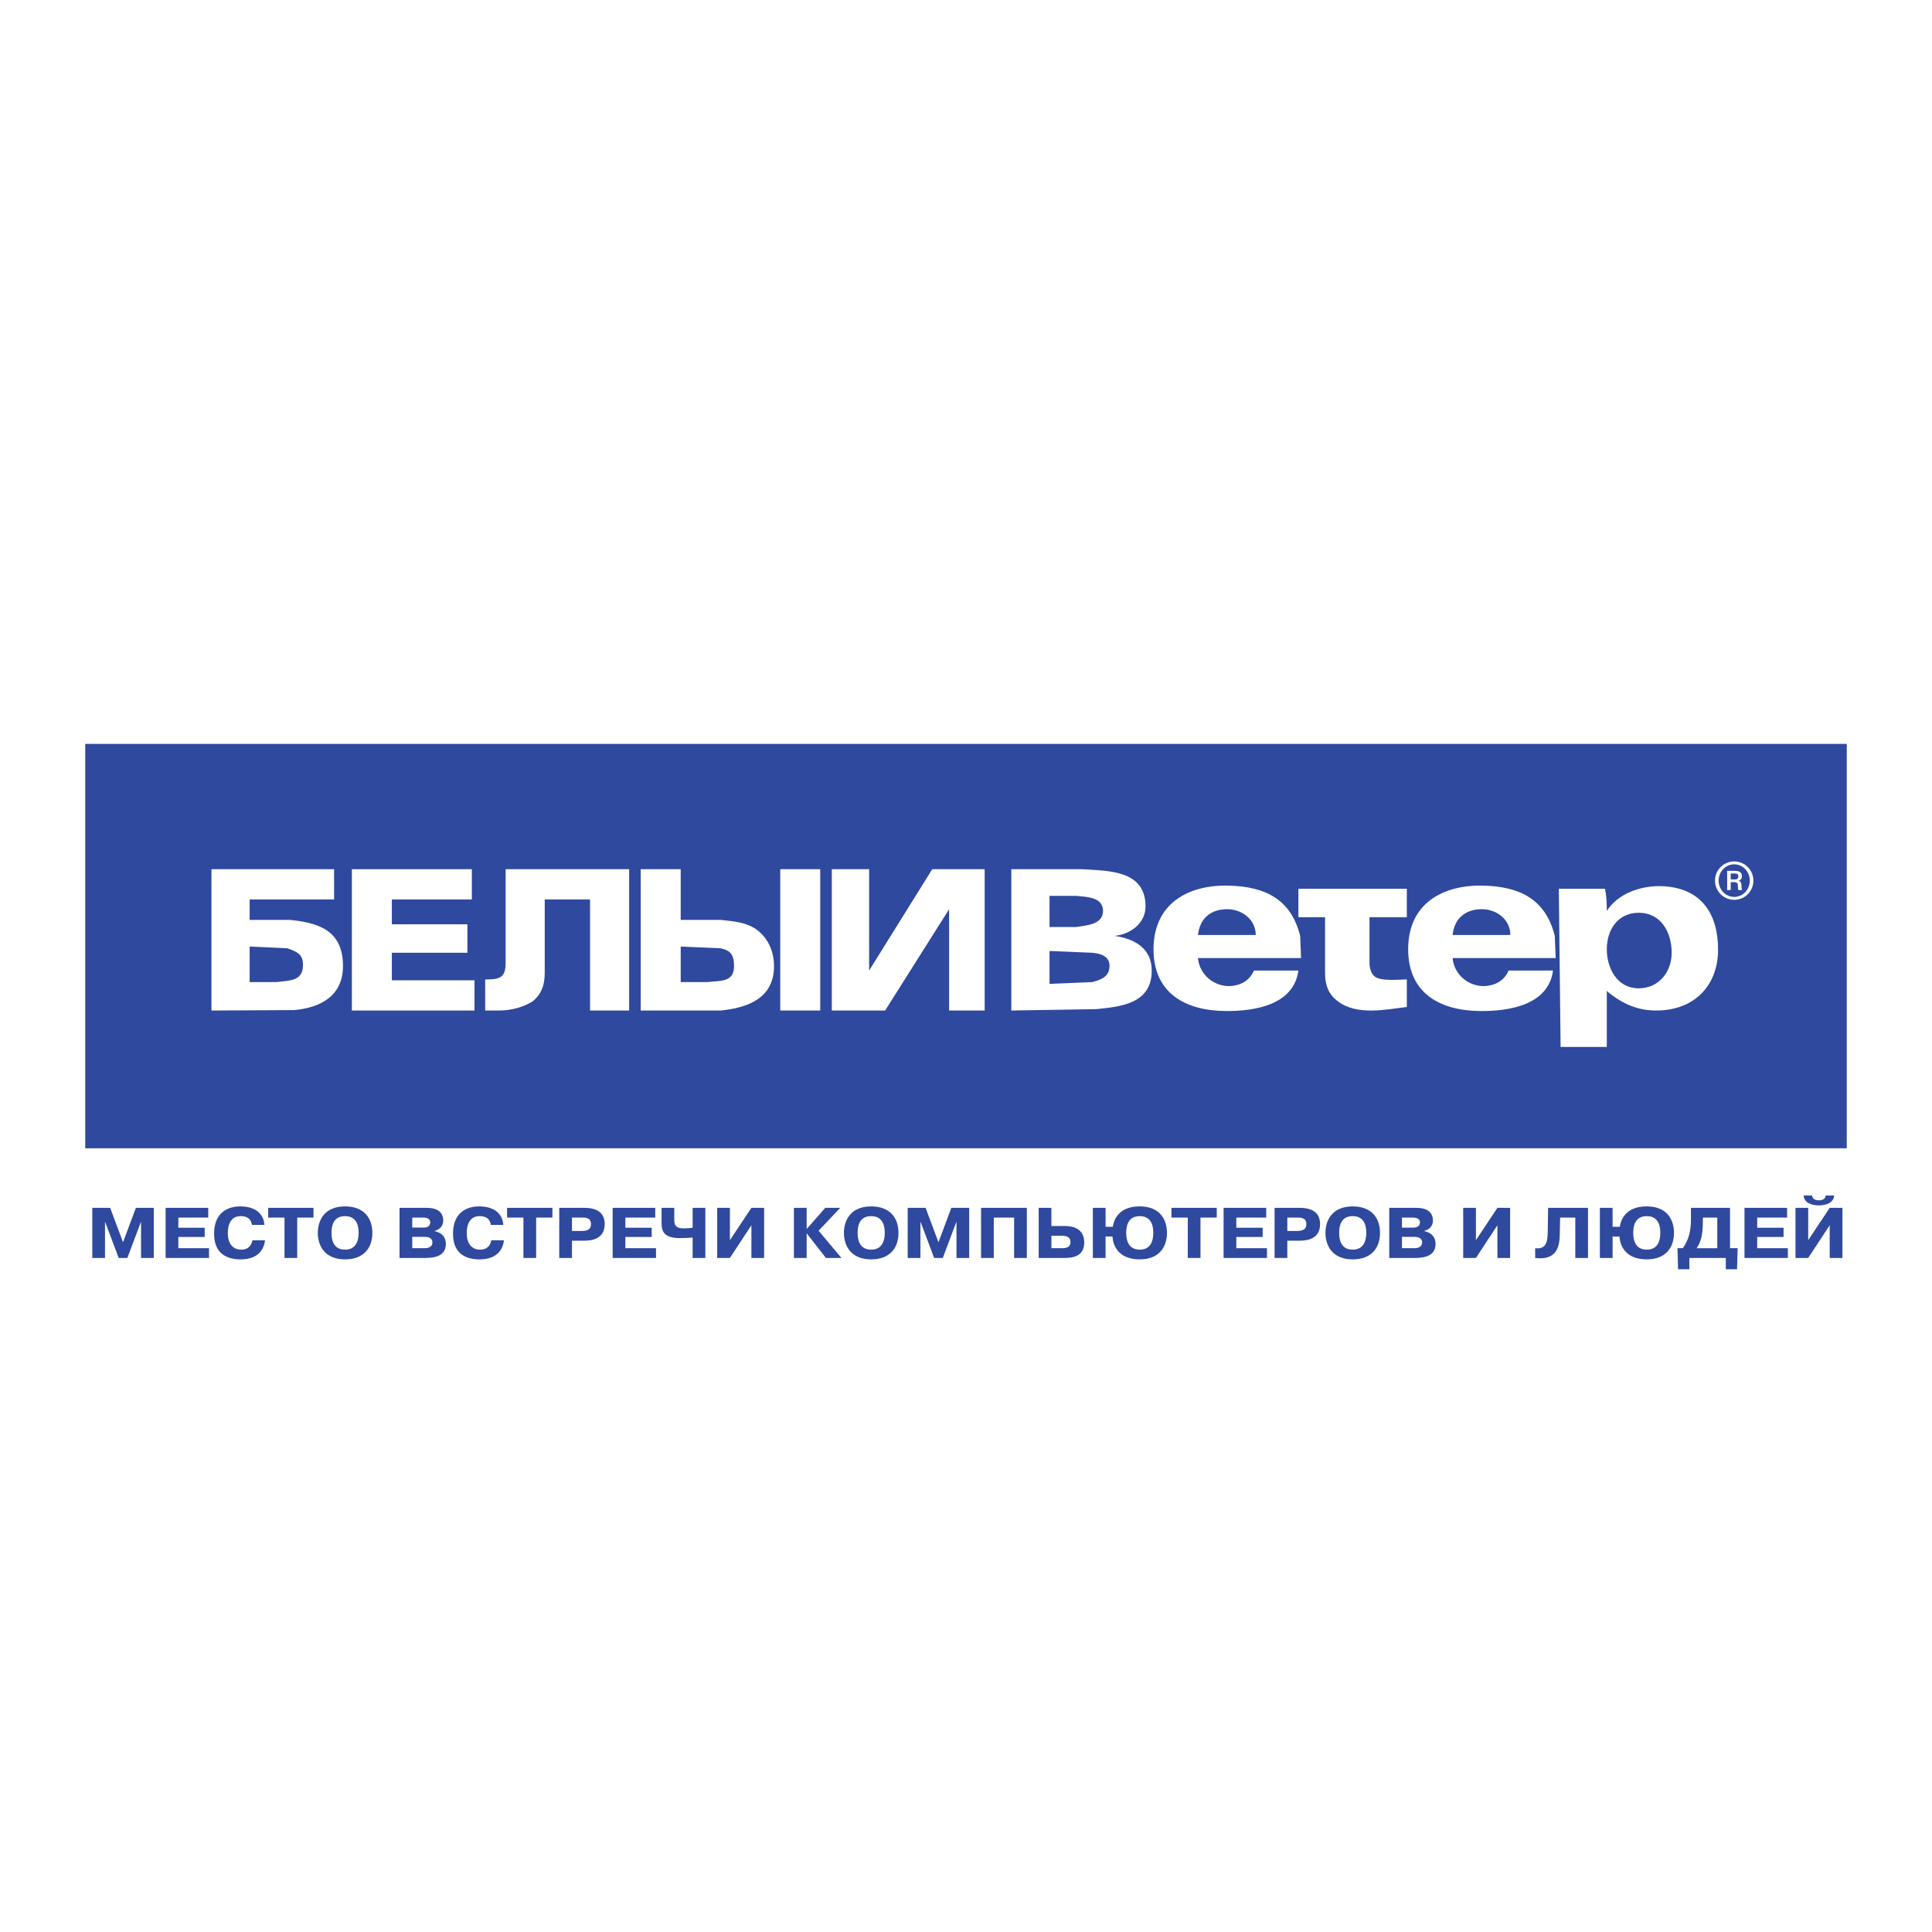 <?xml version="1.0" encoding="utf-8"?>
<!-- Generator: Adobe Illustrator 13.0.0, SVG Export Plug-In . SVG Version: 6.00 Build 14948)  -->
<!DOCTYPE svg PUBLIC "-//W3C//DTD SVG 1.0//EN" "http://www.w3.org/TR/2001/REC-SVG-20010904/DTD/svg10.dtd">
<svg version="1.0" id="Layer_1" xmlns="http://www.w3.org/2000/svg" xmlns:xlink="http://www.w3.org/1999/xlink" x="0px" y="0px"
	 width="192.756px" height="192.756px" viewBox="0 0 192.756 192.756" enable-background="new 0 0 192.756 192.756"
	 xml:space="preserve">
<g>
	<polygon fill-rule="evenodd" clip-rule="evenodd" fill="#FFFFFF" points="0,0 192.756,0 192.756,192.756 0,192.756 0,0 	"/>
	<polygon fill-rule="evenodd" clip-rule="evenodd" fill="#2E499E" points="184.252,114.564 8.504,114.564 8.504,74.219 
		184.252,74.219 184.252,114.564 	"/>
	<polygon fill-rule="evenodd" clip-rule="evenodd" fill="#2E499E" points="11.845,125.506 12.706,125.506 14.05,121.936 
		14.073,121.936 14.073,125.506 15.342,125.506 15.342,120.506 13.559,120.506 12.275,123.941 10.991,120.506 9.208,120.506 
		9.208,125.506 10.476,125.506 10.476,121.936 10.499,121.936 11.845,125.506 	"/>
	<polygon fill-rule="evenodd" clip-rule="evenodd" fill="#2E499E" points="17.794,122.492 17.794,121.479 20.776,121.479 
		20.776,120.506 16.525,120.506 16.525,125.506 20.853,125.506 20.853,124.533 17.794,124.533 17.794,123.412 20.422,123.412 
		20.422,122.492 17.794,122.492 	"/>
	<path fill-rule="evenodd" clip-rule="evenodd" fill="#2E499E" d="M25.181,123.742c-0.054,0.371-0.3,0.936-1.13,0.936
		c-0.861,0-1.322-0.68-1.322-1.621c0-1.672,0.999-1.723,1.284-1.723c0.292,0,1.007,0.037,1.122,0.873h1.245
		c-0.039-0.736-0.522-1.844-2.429-1.844c-0.515,0-2.59,0.102-2.59,2.736c0,1.963,1.261,2.549,2.637,2.549
		c1.906,0,2.36-1.158,2.444-1.906H25.181L25.181,123.742z"/>
	<polygon fill-rule="evenodd" clip-rule="evenodd" fill="#2E499E" points="28.386,121.479 28.386,125.506 29.654,125.506 
		29.654,121.479 31.276,121.479 31.276,120.506 26.757,120.506 26.757,121.479 28.386,121.479 	"/>
	<path fill-rule="evenodd" clip-rule="evenodd" fill="#2E499E" d="M34.428,125.648c1.853,0,2.721-1.129,2.721-2.643
		s-0.868-2.643-2.721-2.643c-2.122,0-2.721,1.479-2.721,2.643S32.306,125.648,34.428,125.648L34.428,125.648z M34.428,124.678
		c-0.707,0-1.353-0.365-1.353-1.672c0-1.143,0.484-1.672,1.353-1.672c1.299,0,1.353,1.229,1.353,1.672
		C35.781,123.428,35.719,124.678,34.428,124.678L34.428,124.678z"/>
	<path fill-rule="evenodd" clip-rule="evenodd" fill="#2E499E" d="M39.862,120.506v5h2.56c0.961,0,2.06-0.193,2.06-1.4
		c0-0.922-0.73-1.199-1.146-1.277v-0.008c0.515-0.156,0.884-0.465,0.884-1.043c0-0.543-0.253-1.271-1.66-1.271H39.862
		L39.862,120.506z M41.13,121.479h1.115c0.561,0,0.684,0.277,0.684,0.484c0,0.193-0.123,0.514-0.63,0.514H41.13V121.479
		L41.13,121.479z M41.13,123.398h1.153c0.461,0,0.861,0.1,0.861,0.572c0,0.457-0.477,0.562-0.699,0.562H41.13V123.398L41.13,123.398
		z"/>
	<path fill-rule="evenodd" clip-rule="evenodd" fill="#2E499E" d="M49.017,123.742c-0.054,0.371-0.3,0.936-1.13,0.936
		c-0.861,0-1.322-0.68-1.322-1.621c0-1.672,1-1.723,1.284-1.723c0.292,0,1.007,0.037,1.122,0.873h1.246
		c-0.039-0.736-0.523-1.844-2.429-1.844c-0.515,0-2.59,0.102-2.59,2.736c0,1.963,1.261,2.549,2.637,2.549
		c1.906,0,2.359-1.158,2.444-1.906H49.017L49.017,123.742z"/>
	<polygon fill-rule="evenodd" clip-rule="evenodd" fill="#2E499E" points="52.222,121.479 52.222,125.506 53.491,125.506 
		53.491,121.479 55.113,121.479 55.113,120.506 50.593,120.506 50.593,121.479 52.222,121.479 	"/>
	<path fill-rule="evenodd" clip-rule="evenodd" fill="#2E499E" d="M55.796,120.506v5h1.269v-1.723h1.207
		c0.654,0,2.06-0.1,2.06-1.662c0-1.236-0.938-1.615-2.029-1.615H55.796L55.796,120.506z M57.065,121.479h0.992
		c0.284,0,0.907-0.029,0.907,0.648c0,0.486-0.307,0.686-0.907,0.686h-0.992V121.479L57.065,121.479z"/>
	<polygon fill-rule="evenodd" clip-rule="evenodd" fill="#2E499E" points="62.392,122.492 62.392,121.479 65.374,121.479 
		65.374,120.506 61.124,120.506 61.124,125.506 65.451,125.506 65.451,124.533 62.392,124.533 62.392,123.412 65.021,123.412 
		65.021,122.492 62.392,122.492 	"/>
	<path fill-rule="evenodd" clip-rule="evenodd" fill="#2E499E" d="M66.005,120.506v1.529c0,0.922,0.33,1.492,1.883,1.492
		c0.354,0,0.869-0.029,1.215-0.057v2.035h1.269v-5h-1.269v1.992c-0.285,0.037-0.653,0.059-0.884,0.059
		c-0.815,0-0.946-0.35-0.946-0.844v-1.207H66.005L66.005,120.506z"/>
	<polygon fill-rule="evenodd" clip-rule="evenodd" fill="#2E499E" points="72.823,123.734 72.823,120.506 71.555,120.506 
		71.555,125.506 72.823,125.506 74.968,122.242 74.968,125.506 76.236,125.506 76.236,120.506 74.968,120.506 72.823,123.734 	"/>
	<polygon fill-rule="evenodd" clip-rule="evenodd" fill="#2E499E" points="80.494,122.605 80.479,122.605 80.479,120.506 
		79.21,120.506 79.21,125.506 80.479,125.506 80.479,123.062 80.494,123.062 82.4,125.506 83.953,125.506 81.67,122.791 
		83.83,120.506 82.339,120.506 80.494,122.605 	"/>
	<path fill-rule="evenodd" clip-rule="evenodd" fill="#2E499E" d="M86.92,125.648c1.852,0,2.721-1.129,2.721-2.643
		s-0.869-2.643-2.721-2.643c-2.122,0-2.721,1.479-2.721,2.643S84.798,125.648,86.92,125.648L86.92,125.648z M86.92,124.678
		c-0.708,0-1.353-0.365-1.353-1.672c0-1.143,0.484-1.672,1.353-1.672c1.299,0,1.353,1.229,1.353,1.672
		C88.273,123.428,88.211,124.678,86.92,124.678L86.92,124.678z"/>
	<polygon fill-rule="evenodd" clip-rule="evenodd" fill="#2E499E" points="93.2,125.506 94.062,125.506 95.406,121.936 
		95.429,121.936 95.429,125.506 96.697,125.506 96.697,120.506 94.915,120.506 93.631,123.941 92.347,120.506 90.563,120.506 
		90.563,125.506 91.832,125.506 91.832,121.936 91.855,121.936 93.2,125.506 	"/>
	<polygon fill-rule="evenodd" clip-rule="evenodd" fill="#2E499E" points="99.149,121.479 101.179,121.479 101.179,125.506 
		102.447,125.506 102.447,120.506 97.881,120.506 97.881,125.506 99.149,125.506 99.149,121.479 	"/>
	<path fill-rule="evenodd" clip-rule="evenodd" fill="#2E499E" d="M104.899,120.506h-1.269v5h2.599c1.275,0,1.944-0.465,1.944-1.551
		c0-0.756-0.369-1.635-1.938-1.635h-1.337V120.506L104.899,120.506z M104.899,123.291h1.037c0.538,0,0.869,0.172,0.869,0.621
		c0,0.451-0.308,0.621-0.83,0.621h-1.076V123.291L104.899,123.291z"/>
	<path fill-rule="evenodd" clip-rule="evenodd" fill="#2E499E" d="M110.303,122.398v-1.893h-1.269v5h1.269v-2.135h0.692
		c0.038,0.912,0.614,2.277,2.705,2.277c2.16,0,2.729-1.479,2.729-2.643s-0.569-2.643-2.729-2.643c-2.268,0-2.613,1.586-2.675,2.035
		H110.303L110.303,122.398z M115.061,123.006c0,0.436-0.046,1.672-1.353,1.672c-1.291,0-1.345-1.244-1.345-1.672
		c0-0.457,0.054-1.672,1.345-1.672C115.015,121.334,115.061,122.549,115.061,123.006L115.061,123.006z"/>
	<polygon fill-rule="evenodd" clip-rule="evenodd" fill="#2E499E" points="118.505,121.479 118.505,125.506 119.772,125.506 
		119.772,121.479 121.395,121.479 121.395,120.506 116.875,120.506 116.875,121.479 118.505,121.479 	"/>
	<polygon fill-rule="evenodd" clip-rule="evenodd" fill="#2E499E" points="123.347,122.492 123.347,121.479 126.329,121.479 
		126.329,120.506 122.079,120.506 122.079,125.506 126.406,125.506 126.406,124.533 123.347,124.533 123.347,123.412 
		125.976,123.412 125.976,122.492 123.347,122.492 	"/>
	<path fill-rule="evenodd" clip-rule="evenodd" fill="#2E499E" d="M127.167,120.506v5h1.269v-1.723h1.207
		c0.653,0,2.06-0.1,2.06-1.662c0-1.236-0.938-1.615-2.029-1.615H127.167L127.167,120.506z M128.436,121.479h0.992
		c0.284,0,0.906-0.029,0.906,0.648c0,0.486-0.308,0.686-0.906,0.686h-0.992V121.479L128.436,121.479z"/>
	<path fill-rule="evenodd" clip-rule="evenodd" fill="#2E499E" d="M134.962,125.648c1.853,0,2.721-1.129,2.721-2.643
		s-0.868-2.643-2.721-2.643c-2.122,0-2.722,1.479-2.722,2.643S132.84,125.648,134.962,125.648L134.962,125.648z M134.962,124.678
		c-0.707,0-1.353-0.365-1.353-1.672c0-1.143,0.483-1.672,1.353-1.672c1.299,0,1.353,1.229,1.353,1.672
		C136.314,123.428,136.253,124.678,134.962,124.678L134.962,124.678z"/>
	<path fill-rule="evenodd" clip-rule="evenodd" fill="#2E499E" d="M138.605,120.506v5h2.56c0.961,0,2.06-0.193,2.06-1.4
		c0-0.922-0.729-1.199-1.146-1.277v-0.008c0.516-0.156,0.884-0.465,0.884-1.043c0-0.543-0.253-1.271-1.66-1.271H138.605
		L138.605,120.506z M139.873,121.479h1.115c0.561,0,0.684,0.277,0.684,0.484c0,0.193-0.123,0.514-0.63,0.514h-1.169V121.479
		L139.873,121.479z M139.873,123.398h1.153c0.461,0,0.861,0.1,0.861,0.572c0,0.457-0.477,0.562-0.699,0.562h-1.315V123.398
		L139.873,123.398z"/>
	<polygon fill-rule="evenodd" clip-rule="evenodd" fill="#2E499E" points="147.253,123.734 147.253,120.506 145.984,120.506 
		145.984,125.506 147.253,125.506 149.397,122.242 149.397,125.506 150.666,125.506 150.666,120.506 149.397,120.506 
		147.253,123.734 	"/>
	<path fill-rule="evenodd" clip-rule="evenodd" fill="#2E499E" d="M153.164,125.506c2.26,0.293,2.429-1.322,2.452-2.285l0.038-1.742
		h1.514v4.027h1.269v-5h-3.981l-0.038,2.385c-0.016,0.844-0.062,1.787-1.253,1.643V125.506L153.164,125.506z"/>
	<path fill-rule="evenodd" clip-rule="evenodd" fill="#2E499E" d="M160.889,122.398v-1.893h-1.269v5h1.269v-2.135h0.691
		c0.039,0.912,0.615,2.277,2.706,2.277c2.16,0,2.729-1.479,2.729-2.643s-0.568-2.643-2.729-2.643c-2.268,0-2.613,1.586-2.675,2.035
		H160.889L160.889,122.398z M165.646,123.006c0,0.436-0.046,1.672-1.353,1.672c-1.291,0-1.345-1.244-1.345-1.672
		c0-0.457,0.054-1.672,1.345-1.672C165.601,121.334,165.646,122.549,165.646,123.006L165.646,123.006z"/>
	<path fill-rule="evenodd" clip-rule="evenodd" fill="#2E499E" d="M172.604,124.533v-4.027h-3.897v1.158
		c0,1.057-0.192,2.014-0.815,2.869h-0.53l0.062,2.102h1.123v-1.129h3.636v1.129h1.122l0.062-2.102H172.604L172.604,124.533z
		 M171.335,121.479v3.055h-2.067c0.445-0.635,0.606-1.342,0.622-2.463l0.008-0.592H171.335L171.335,121.479z"/>
	<polygon fill-rule="evenodd" clip-rule="evenodd" fill="#2E499E" points="175.316,122.492 175.316,121.479 178.299,121.479 
		178.299,120.506 174.048,120.506 174.048,125.506 178.376,125.506 178.376,124.533 175.316,124.533 175.316,123.412 
		177.945,123.412 177.945,122.492 175.316,122.492 	"/>
	<path fill-rule="evenodd" clip-rule="evenodd" fill="#2E499E" d="M180.405,123.734v-3.229h-1.269v5h1.269l2.145-3.264v3.264h1.269
		v-5h-1.269L180.405,123.734L180.405,123.734z M179.951,119.279c0.054,0.885,1.122,0.984,1.522,0.984
		c0.262,0,1.453-0.049,1.521-0.984h-0.853c-0.008,0.25-0.192,0.479-0.669,0.479s-0.669-0.236-0.669-0.479H179.951L179.951,119.279z"
		/>
	<path fill-rule="evenodd" clip-rule="evenodd" fill="#FFFFFF" d="M107.973,86.721H100.9v14.099l8.5-0.141
		c2.449-0.244,5.51-0.549,5.51-3.85c0-2.234-1.749-3.176-3.724-3.458c1.561-0.13,3.104-1.248,3.104-2.926
		C114.29,86.801,110.619,86.896,107.973,86.721L107.973,86.721z M104.713,89.381v3.104h2.66c0.973-0.162,2.664-0.213,2.674-1.592
		c0.01-1.425-1.694-1.403-2.674-1.512H104.713L104.713,89.381z M104.713,98.16l4.257-0.178c1.084-0.271,1.698-0.631,1.727-1.59
		c0.022-0.745-0.509-1.234-1.727-1.335l-4.257-0.177V98.16L104.713,98.16z"/>
	<polygon fill-rule="evenodd" clip-rule="evenodd" fill="#FFFFFF" points="98.24,86.721 93.008,86.721 86.713,96.83 86.713,86.721 
		82.989,86.721 82.989,100.82 88.309,100.82 94.693,90.711 94.693,100.82 98.24,100.82 98.24,86.721 	"/>
	<path fill-rule="evenodd" clip-rule="evenodd" fill="#FFFFFF" d="M125.285,93.283h-5.764c0.186-1.669,1.28-2.572,2.926-2.572
		C123.895,90.711,125.285,91.728,125.285,93.283L125.285,93.283z M122.592,88.359c-4.095-0.101-7.504,1.818-7.504,6.342
		c0,4.419,3.205,6.132,7.171,6.169c2.866,0.029,6.821-0.576,7.282-4.041h-4.434c-0.459,1.092-1.464,1.512-2.376,1.551
		c-1.521,0.066-3.039-1.047-3.21-2.792h10.286l-0.089-2.217C128.792,89.664,126.157,88.446,122.592,88.359L122.592,88.359z"/>
	<path fill-rule="evenodd" clip-rule="evenodd" fill="#FFFFFF" d="M150.689,93.283h-5.764c0.186-1.669,1.28-2.572,2.927-2.572
		C149.3,90.711,150.689,91.728,150.689,93.283L150.689,93.283z M147.996,88.359c-4.095-0.101-7.504,1.818-7.504,6.342
		c0,4.419,3.206,6.132,7.171,6.169c2.866,0.029,6.821-0.576,7.283-4.041h-4.434c-0.46,1.092-1.465,1.512-2.377,1.551
		c-1.521,0.066-3.039-1.047-3.21-2.792h10.286l-0.089-2.217C154.196,89.664,151.562,88.446,147.996,88.359L147.996,88.359z"/>
	<path fill-rule="evenodd" clip-rule="evenodd" fill="#FFFFFF" d="M129.541,91.51h2.66v5.586c0,1.33,0.443,2.217,1.33,2.838
		c1.856,1.393,4.704,0.797,6.828,0.531v-2.748c-0.797,0-2.689,0.236-3.281-0.355c-0.266-0.266-0.443-0.709-0.443-1.329V91.51h3.725
		v-2.837h-10.818V91.51L129.541,91.51z"/>
	<path fill-rule="evenodd" clip-rule="evenodd" fill="#FFFFFF" d="M160.133,88.672h-4.61l0.177,15.783h4.611v-5.586
		c1.618,1.375,3.312,2.059,5.413,1.938c3.568-0.209,5.689-2.691,5.689-6.061c0-3.611-1.708-6.232-5.712-6.336
		c-1.984-0.05-4.298,0.731-5.391,2.479C160.311,90.1,160.287,89.443,160.133,88.672L160.133,88.672z M160.311,94.702
		c0,1.853,0.992,3.902,3.192,3.902c1.987,0,3.28-1.624,3.28-3.547c0-2.027-1.055-3.99-3.28-3.99
		C161.428,91.066,160.311,92.749,160.311,94.702L160.311,94.702z"/>
	<path fill-rule="evenodd" clip-rule="evenodd" fill="#FFFFFF" d="M24.908,91.775h3.991c2.925,0.292,5.32,1.062,5.32,4.611
		c0,3.053-2.354,4.166-4.879,4.391l-8.244,0.043V86.721h12.236v3.015h-8.424V91.775L24.908,91.775z M27.568,97.982
		c1.304-0.162,2.605-0.078,2.66-1.596c0.043-1.196-0.571-1.408-1.548-1.773l-3.772-0.177v3.546H27.568L27.568,97.982z"/>
	<polygon fill-rule="evenodd" clip-rule="evenodd" fill="#FFFFFF" points="46.633,92.219 46.633,95.057 39.096,95.057 
		39.096,97.805 47.342,97.805 47.342,100.82 35.106,100.82 35.106,86.721 47.077,86.721 47.077,89.736 39.096,89.736 39.096,92.219 
		46.633,92.219 	"/>
	<path fill-rule="evenodd" clip-rule="evenodd" fill="#FFFFFF" d="M48.672,97.717h-0.266v3.104h1.33c1.33,0,2.483-0.355,3.37-0.887
		c0.798-0.621,1.242-1.508,1.242-2.838v-7.359h4.522v11.084h3.902V86.721H50.446v9.311C50.446,97.369,50.027,97.717,48.672,97.717
		L48.672,97.717z"/>
	<path fill-rule="evenodd" clip-rule="evenodd" fill="#FFFFFF" d="M71.904,91.775h-3.99v-5.054h-3.99v14.099h7.98
		c2.673-0.268,5.321-1.207,5.321-4.434c0-1.499-0.652-2.967-1.951-3.779C74.343,92.025,73.24,91.924,71.904,91.775L71.904,91.775z
		 M67.914,97.982h2.661c1.213-0.162,2.66,0.086,2.66-1.596c0-1.197-0.403-1.559-1.33-1.773l-3.99-0.177V97.982L67.914,97.982z
		 M77.846,86.721h3.99v14.099h-3.99V86.721L77.846,86.721z"/>
	<path fill-rule="evenodd" clip-rule="evenodd" fill="#FFFFFF" d="M171.105,87.859c0,1.057,0.859,1.916,1.916,1.916
		c1.066,0,1.915-0.859,1.915-1.916c0-1.056-0.849-1.915-1.915-1.915C171.965,85.944,171.105,86.804,171.105,87.859L171.105,87.859z
		 M171.467,87.859c0-0.903,0.7-1.625,1.555-1.625c0.858,0,1.554,0.723,1.554,1.625c0,0.899-0.689,1.626-1.554,1.626
		C172.167,89.485,171.467,88.758,171.467,87.859L171.467,87.859z M172.32,88.801h0.355v-0.793h0.29c0.405,0,0.416,0.18,0.422,0.356
		c0.01,0.317,0.005,0.361,0.071,0.437h0.365c-0.075-0.104-0.06-0.159-0.075-0.455c-0.012-0.191-0.028-0.409-0.274-0.459v-0.011
		c0.285-0.115,0.323-0.307,0.323-0.438c0-0.498-0.427-0.552-0.629-0.552h-0.849V88.801L172.32,88.801z M172.676,87.148h0.373
		c0.229,0,0.388,0.059,0.388,0.29c0,0.137-0.055,0.305-0.351,0.305h-0.41V87.148L172.676,87.148z"/>
</g>
</svg>
